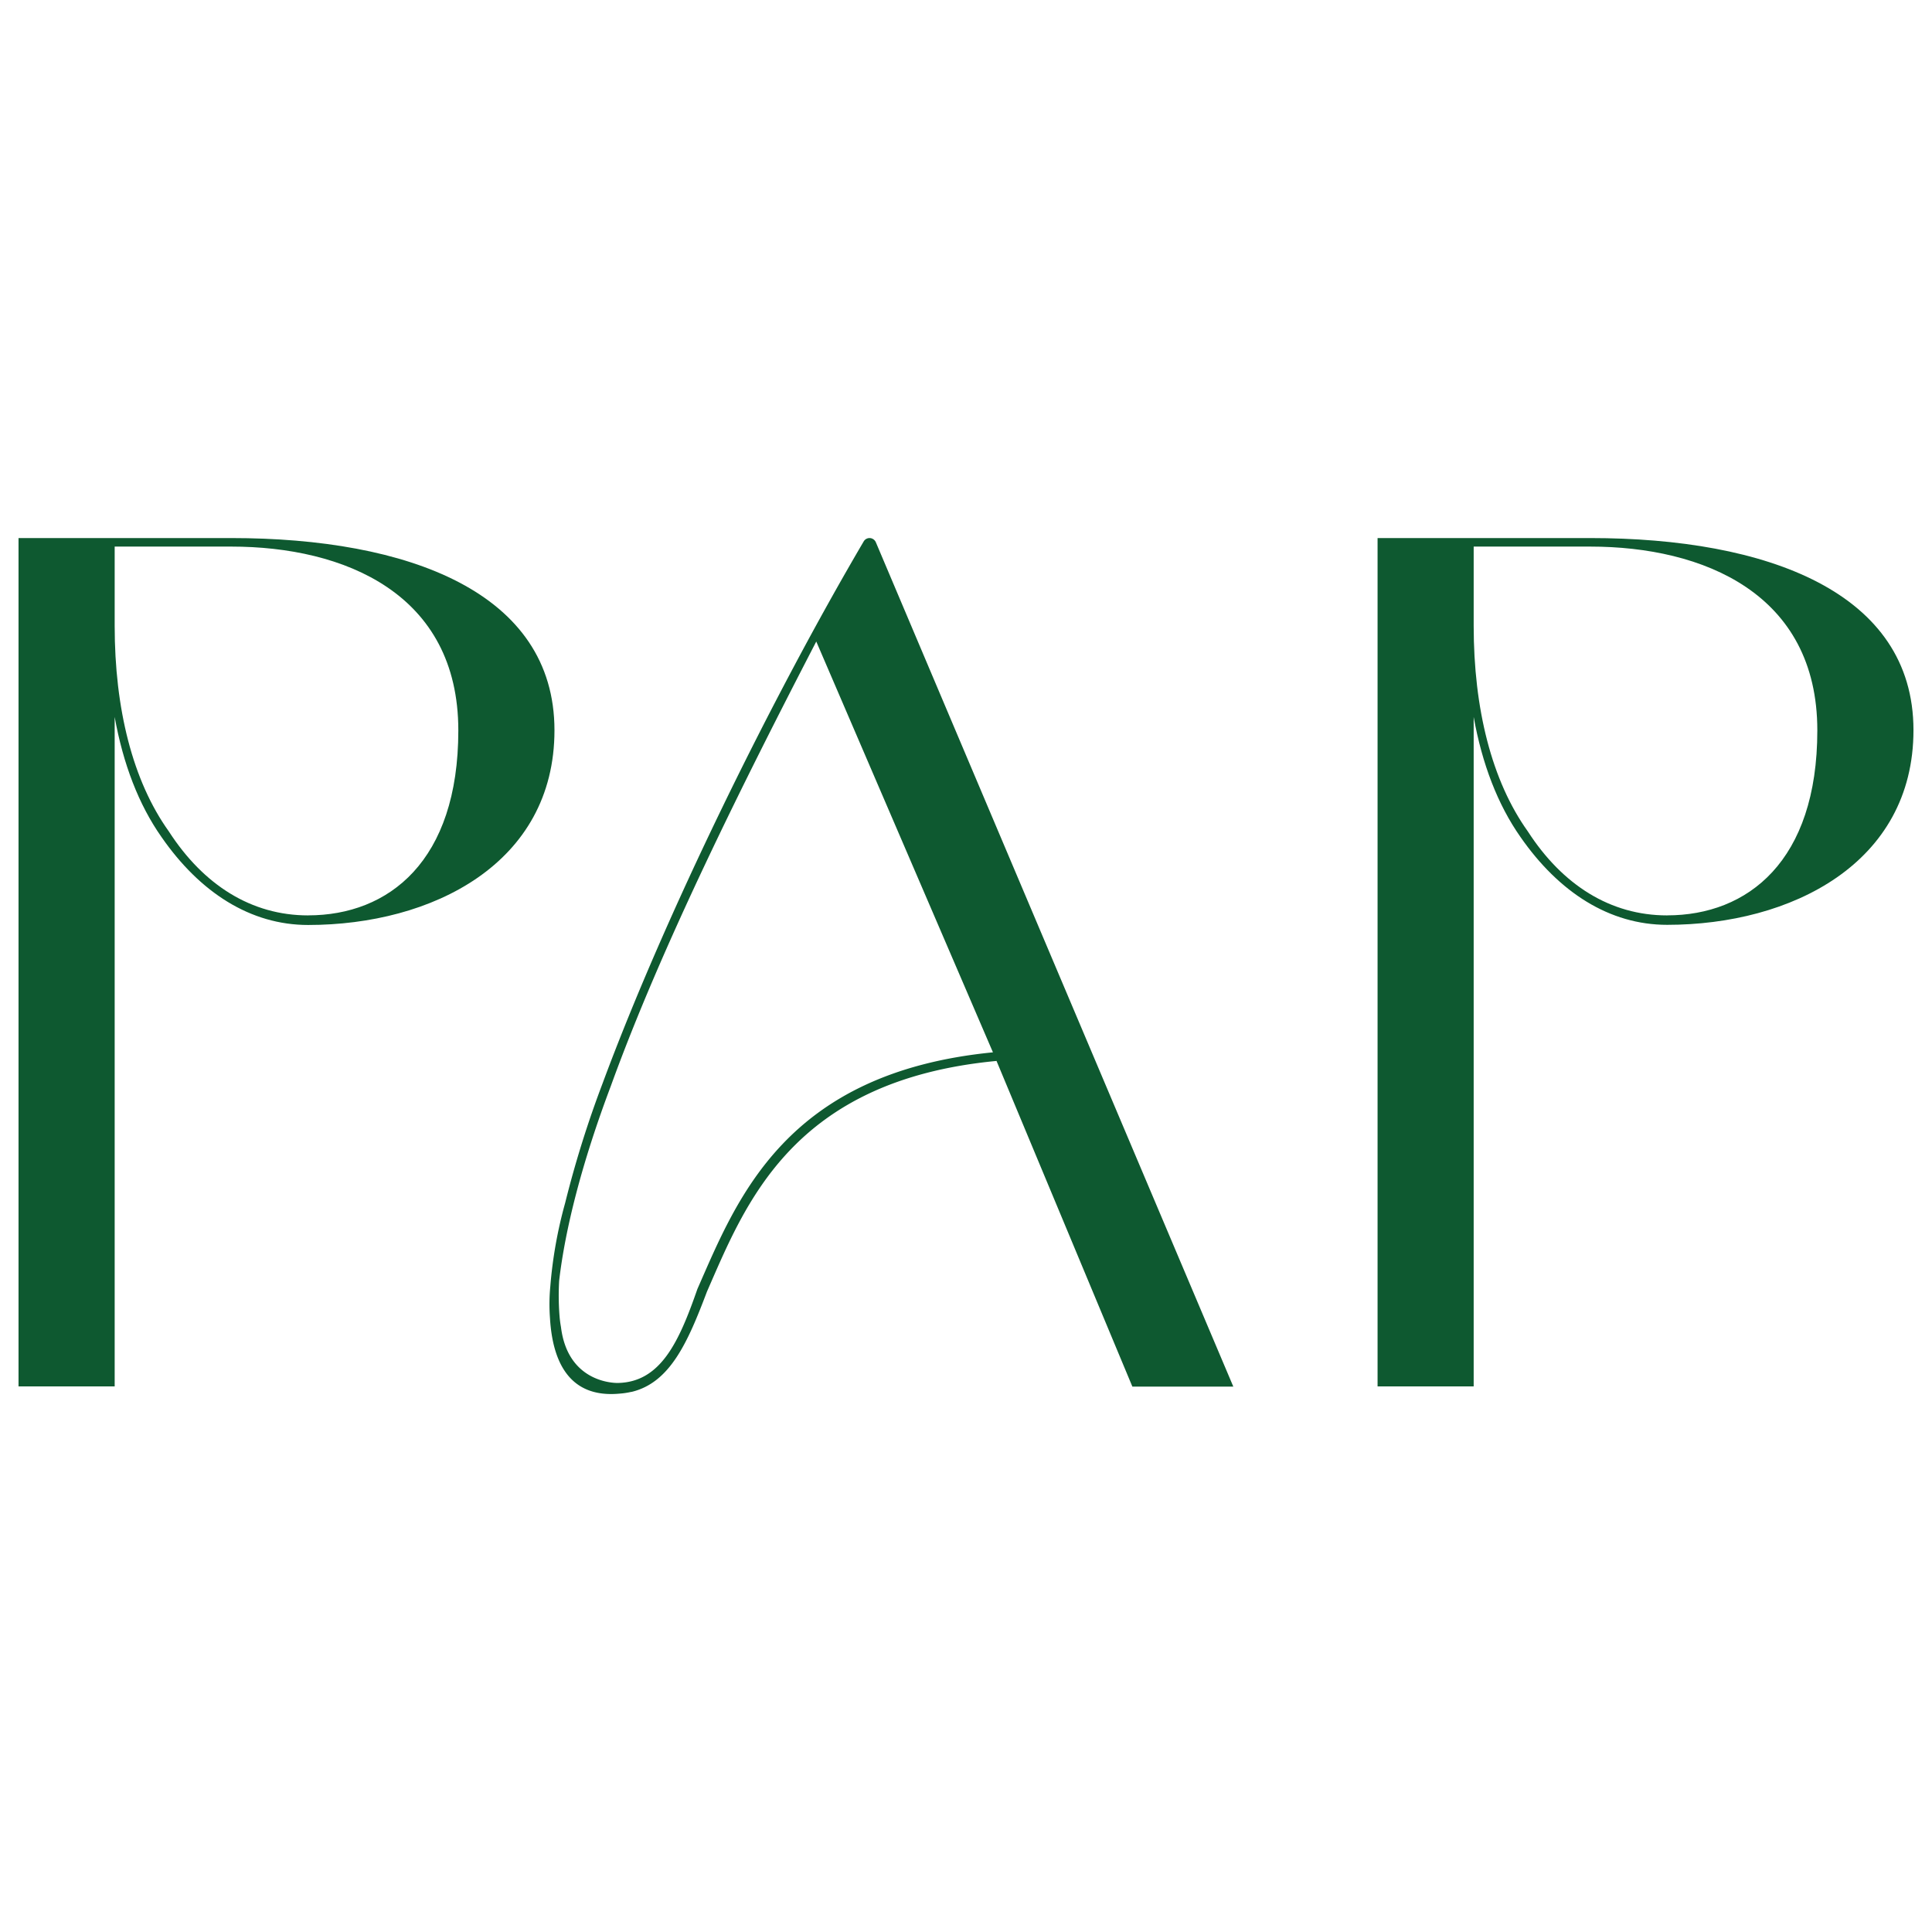 <svg id="圖層_1" data-name="圖層 1" xmlns="http://www.w3.org/2000/svg" viewBox="0 0 512 512"><defs><style>.cls-1{fill:#0e5930;}</style></defs><path class="cls-1" d="M61.28,142.59H4.91V367.41H30.39V190c2.23,12.42,6.37,23.25,12.42,31.84C53,236.53,66.37,245.13,81.66,245.13c32.79,0,65.28-16.24,65.28-51.59C146.94,156.92,108.09,142.59,61.28,142.59Zm20.38,100c-15,0-27.71-8-36.94-22.29-9.56-13.37-14.33-32.48-14.33-54.45v-21H61.28c29.93,0,60.18,12.42,60.18,48.72C121.46,228.25,103,242.58,81.66,242.58Z"/><path class="cls-1" d="M232.14,143.78a1.88,1.88,0,0,0-1.18-1.11,1.79,1.79,0,0,0-2.07.81c-24.09,41-52.46,98.47-69.22,143.68a279.46,279.46,0,0,0-9.91,31.68h0a117.26,117.26,0,0,0-3.92,22.05,49.88,49.88,0,0,0-.09,8.43c.67,11.38,5,21.29,18.5,20a19.84,19.84,0,0,0,3-.45l.1,0h0c10.17-2.42,14.87-13,20-26.57,10.19-23.24,22.6-56,76.74-61.14l36,86.3h26.75Zm31,135.1c-55.09,5.42-67.82,38.85-78.33,62.74-4.85,13.94-9.71,24.71-21.15,24.88-1.53,0-13.24-.46-15-14.84,0,0-.16-.8-.32-2.24a68.93,68.93,0,0,1-.16-10c1.59-13.7,6-31.21,13.69-51.59,13.37-36.94,35-80.25,54.45-117.82Z"/><path class="cls-1" d="M421.43,142.59H365.07V367.41h25.47V190c2.23,12.42,6.37,23.25,12.42,31.84,10.19,14.65,23.56,23.25,38.85,23.25,32.8,0,65.28-16.24,65.28-51.59C507.09,156.92,468.24,142.59,421.43,142.59Zm20.38,100c-15,0-27.71-8-36.94-22.29-9.55-13.37-14.33-32.48-14.33-54.45v-21h30.89c29.93,0,60.18,12.42,60.18,48.72C481.61,228.25,463.14,242.58,441.81,242.58Z"/></svg>